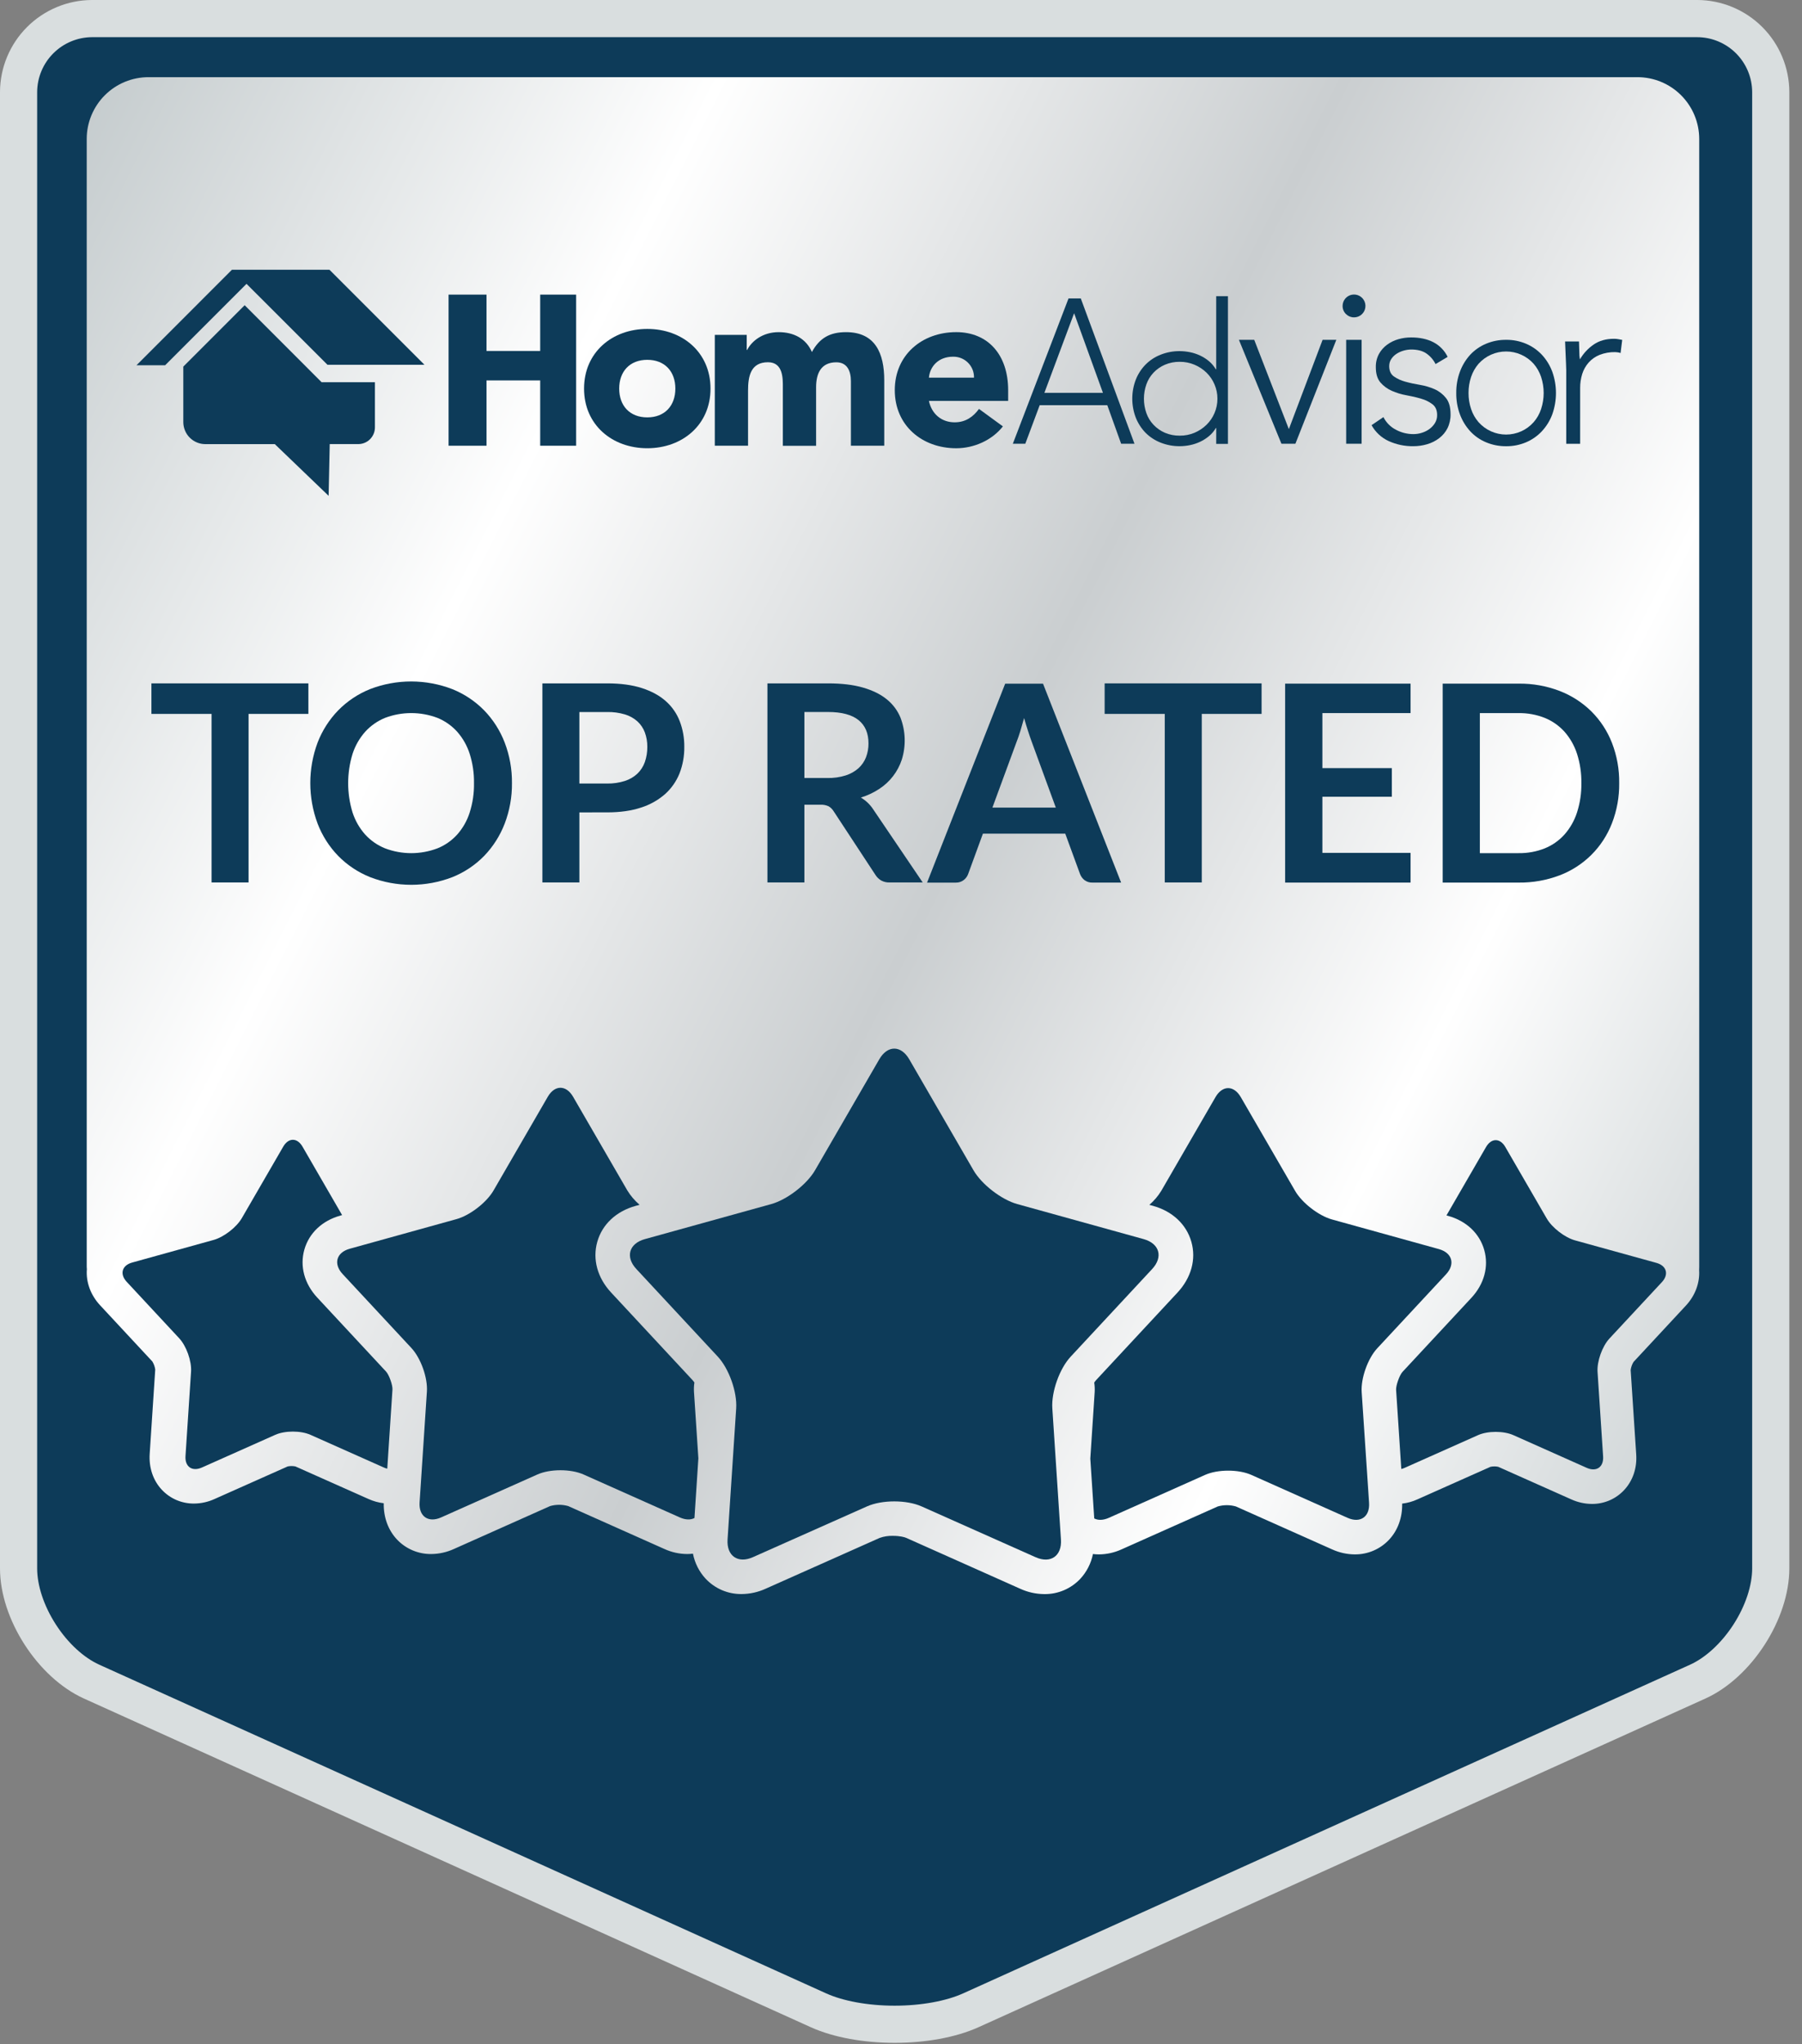 <svg width="97" height="110" viewBox="0 0 97 110" fill="none" xmlns="http://www.w3.org/2000/svg">
<rect x="0" y="0" width="97" height="110" fill="#808080" stroke="none"/>
<path d="M44.055 108.183L44.055 108.183L4.928 90.495C3.899 90.029 2.906 89.111 2.167 87.966C1.427 86.82 1 85.537 1 84.407V4.957C1.003 3.909 1.421 2.904 2.163 2.163C2.904 1.421 3.909 1.003 4.957 1H91.362C92.41 1.003 93.414 1.421 94.156 2.163C94.897 2.904 95.315 3.908 95.318 4.956C95.318 4.957 95.318 4.957 95.318 4.958L95.318 84.407C95.318 85.535 94.891 86.818 94.152 87.964C93.412 89.11 92.419 90.029 91.39 90.495L52.261 108.183C51.186 108.669 49.699 108.936 48.157 108.936C46.615 108.936 45.129 108.669 44.055 108.183Z" fill="#0D3B59" stroke="#D9DEDF" stroke-width="2" stroke-miterlimit="10"/>
<path d="M90.747 70.264C91.254 69.719 91.505 69.033 91.462 68.356C91.465 68.3 91.467 68.242 91.467 68.18V7.474C91.466 7.038 91.38 6.605 91.212 6.202C91.044 5.799 90.799 5.432 90.49 5.124C90.181 4.815 89.814 4.571 89.41 4.404C89.007 4.238 88.574 4.152 88.137 4.153H8.001C7.564 4.152 7.131 4.237 6.727 4.403C6.323 4.57 5.955 4.814 5.646 5.123C5.336 5.431 5.091 5.798 4.923 6.201C4.755 6.605 4.668 7.037 4.668 7.474V68.091C4.668 68.164 4.668 68.234 4.676 68.301C4.621 68.988 4.872 69.689 5.388 70.244L8.202 73.27C8.282 73.403 8.335 73.55 8.356 73.704L8.058 78.238C8.009 78.983 8.241 79.671 8.712 80.173C8.933 80.409 9.201 80.597 9.499 80.725C9.797 80.852 10.117 80.916 10.441 80.914C10.823 80.912 11.201 80.829 11.548 80.67L15.484 78.917C15.622 78.888 15.764 78.888 15.902 78.917L19.839 80.67C20.098 80.787 20.374 80.864 20.656 80.897C20.643 81.65 20.891 82.336 21.363 82.841C21.599 83.094 21.886 83.294 22.205 83.43C22.523 83.566 22.866 83.634 23.212 83.63C23.632 83.627 24.047 83.535 24.429 83.361L29.612 81.049C29.93 80.959 30.267 80.959 30.585 81.049L35.769 83.361C36.151 83.535 36.565 83.627 36.985 83.63C37.09 83.63 37.196 83.623 37.301 83.611C37.399 84.115 37.635 84.582 37.984 84.959C38.232 85.223 38.532 85.433 38.865 85.575C39.198 85.717 39.557 85.788 39.919 85.784C40.368 85.781 40.811 85.682 41.219 85.495L47.354 82.762C47.584 82.681 47.826 82.644 48.069 82.652C48.44 82.652 48.693 82.721 48.784 82.762L54.917 85.499C55.325 85.686 55.769 85.784 56.218 85.787C56.58 85.791 56.939 85.72 57.272 85.578C57.605 85.436 57.905 85.226 58.153 84.962C58.498 84.589 58.733 84.128 58.832 83.63C58.939 83.643 59.046 83.65 59.153 83.65C59.573 83.647 59.987 83.555 60.369 83.381L65.553 81.069C65.871 80.979 66.207 80.979 66.525 81.069L71.709 83.381C72.091 83.555 72.506 83.647 72.925 83.65C73.271 83.653 73.613 83.585 73.931 83.449C74.249 83.313 74.535 83.113 74.771 82.861C75.244 82.356 75.493 81.67 75.477 80.917C75.76 80.884 76.036 80.808 76.295 80.69L80.23 78.937C80.299 78.922 80.369 78.915 80.44 78.915C80.51 78.914 80.58 78.921 80.649 78.937L84.585 80.691C84.933 80.849 85.31 80.932 85.692 80.934C86.015 80.937 86.336 80.872 86.634 80.745C86.932 80.617 87.2 80.43 87.421 80.193C87.892 79.691 88.128 79.003 88.075 78.258L87.777 73.727C87.798 73.573 87.851 73.425 87.932 73.292L90.747 70.264Z" fill="url(#paint0_linear_1508_2420)"/>
<path d="M17.69 26.684L14.793 23.901H11.056C10.9 23.901 10.745 23.871 10.601 23.811C10.457 23.752 10.326 23.664 10.215 23.554C10.105 23.444 10.017 23.313 9.958 23.169C9.898 23.024 9.867 22.87 9.867 22.714V19.729L13.17 16.425L17.313 20.57H20.182V23C20.182 23.239 20.087 23.467 19.919 23.636C19.75 23.805 19.522 23.899 19.283 23.899H17.749L17.69 26.684Z" fill="#0D3B59"/>
<path d="M8.889 19.657H7.346L12.485 14.517H17.735L22.847 19.629H17.626L13.27 15.275L8.889 19.657Z" fill="#0D3B59"/>
<path d="M24.146 15.855H26.188V18.887H29.078V15.855H31.013V23.987H29.078V20.472H26.188V23.987H24.146V15.855Z" fill="#0D3B59"/>
<path d="M34.843 22.461C35.787 22.461 36.354 21.831 36.354 20.913C36.354 19.994 35.787 19.364 34.843 19.364C33.898 19.364 33.331 19.992 33.331 20.913C33.331 21.833 33.898 22.461 34.843 22.461ZM34.843 17.701C36.732 17.701 38.246 18.96 38.246 20.912C38.246 22.863 36.734 24.122 34.843 24.122C32.951 24.122 31.439 22.864 31.439 20.912C31.439 18.96 32.954 17.701 34.843 17.701Z" fill="#0D3B59"/>
<path d="M38.477 18.021H40.195V18.832H40.219C40.458 18.365 41.043 17.875 41.913 17.875C42.724 17.875 43.39 18.218 43.704 18.943C44.122 18.18 44.682 17.875 45.543 17.875C47.117 17.875 47.598 19.016 47.598 20.465V23.987H45.804V20.516C45.804 19.964 45.602 19.497 45.018 19.497C44.194 19.497 43.93 20.1 43.93 20.835V23.99H42.14V20.832C42.14 20.391 42.165 19.494 41.341 19.494C40.41 19.494 40.267 20.244 40.267 21.016V23.987H38.477V18.021Z" fill="#0D3B59"/>
<path d="M52.429 20.323C52.433 20.174 52.406 20.026 52.351 19.888C52.295 19.75 52.212 19.624 52.107 19.519C52.002 19.413 51.876 19.331 51.738 19.275C51.599 19.22 51.451 19.193 51.302 19.196C50.493 19.196 50.052 19.747 50.003 20.323H52.429ZM53.985 22.946C53.397 23.694 52.429 24.123 51.473 24.123C49.634 24.123 48.165 22.898 48.165 20.997C48.165 19.097 49.634 17.874 51.473 17.874C53.188 17.874 54.268 19.098 54.268 20.997V21.575H50.003C50.149 22.274 50.678 22.727 51.387 22.727C51.988 22.727 52.393 22.422 52.698 22.006L53.985 22.946Z" fill="#0D3B59"/>
<path d="M57.819 16.856L56.218 21.141H59.371L57.819 16.856ZM57.518 16.06H58.178L61.068 23.881H60.35L59.604 21.805H55.966L55.191 23.88H54.52L57.518 16.06Z" fill="#0D3B59"/>
<path d="M65.533 21.458C65.534 21.192 65.48 20.929 65.375 20.685C65.274 20.448 65.128 20.234 64.945 20.054C64.759 19.874 64.541 19.73 64.302 19.629C64.05 19.522 63.778 19.469 63.504 19.471C63.229 19.467 62.956 19.521 62.703 19.629C62.473 19.728 62.266 19.873 62.093 20.054C61.923 20.235 61.791 20.45 61.708 20.685C61.533 21.185 61.533 21.73 61.708 22.231C61.791 22.466 61.922 22.681 62.093 22.861C62.266 23.043 62.473 23.188 62.703 23.288C62.956 23.396 63.229 23.449 63.504 23.445C63.778 23.448 64.05 23.395 64.302 23.288C64.541 23.187 64.759 23.042 64.945 22.861C65.128 22.682 65.275 22.468 65.375 22.231C65.48 21.987 65.534 21.724 65.533 21.458ZM65.469 23.035H65.447C65.351 23.201 65.226 23.348 65.079 23.47C64.933 23.591 64.772 23.694 64.6 23.775C64.427 23.856 64.246 23.916 64.059 23.954C63.876 23.992 63.689 24.012 63.502 24.012C63.151 24.015 62.802 23.949 62.475 23.82C62.171 23.701 61.895 23.52 61.664 23.29C61.437 23.056 61.259 22.78 61.139 22.478C60.886 21.819 60.886 21.089 61.139 20.43C61.258 20.128 61.437 19.852 61.664 19.62C61.894 19.388 62.17 19.207 62.475 19.088C62.802 18.959 63.151 18.893 63.502 18.896C63.689 18.897 63.876 18.917 64.059 18.954C64.246 18.992 64.427 19.052 64.6 19.133C64.772 19.214 64.933 19.316 65.079 19.438C65.225 19.561 65.35 19.709 65.446 19.874H65.467V15.939H66.099V23.887H65.467L65.469 23.035Z" fill="#0D3B59"/>
<path d="M66.69 18.288H67.514L69.378 23.093L71.194 18.288H71.933L69.73 23.88H68.978L66.69 18.288Z" fill="#0D3B59"/>
<path d="M72.271 16.456C72.273 16.314 72.324 16.177 72.415 16.069C72.507 15.96 72.633 15.886 72.772 15.86C72.912 15.834 73.056 15.857 73.181 15.925C73.305 15.993 73.403 16.102 73.456 16.234C73.509 16.365 73.515 16.511 73.473 16.647C73.431 16.783 73.344 16.899 73.225 16.978C73.106 17.056 72.965 17.091 72.823 17.077C72.682 17.062 72.55 16.999 72.45 16.899C72.391 16.841 72.345 16.772 72.314 16.696C72.284 16.62 72.269 16.538 72.271 16.456Z" fill="#0D3B59"/>
<path d="M72.463 18.288H73.295V23.88H72.463V18.288Z" fill="#0D3B59"/>
<path d="M74.468 22.447C74.615 22.739 74.851 22.977 75.142 23.127C75.431 23.282 75.754 23.363 76.083 23.362C76.238 23.362 76.392 23.338 76.539 23.29C76.687 23.245 76.826 23.175 76.95 23.084C77.068 22.997 77.168 22.888 77.245 22.763C77.322 22.634 77.362 22.486 77.359 22.336C77.359 22.079 77.277 21.887 77.112 21.758C76.93 21.621 76.724 21.519 76.504 21.458C76.243 21.381 75.978 21.319 75.709 21.272C75.435 21.224 75.168 21.143 74.913 21.029C74.68 20.927 74.472 20.773 74.305 20.58C74.141 20.387 74.059 20.114 74.059 19.76C74.053 19.512 74.111 19.267 74.227 19.049C74.335 18.852 74.485 18.683 74.666 18.55C74.85 18.416 75.056 18.315 75.275 18.254C75.499 18.19 75.73 18.158 75.962 18.159C76.42 18.159 76.815 18.243 77.149 18.412C77.487 18.585 77.76 18.864 77.926 19.206L77.275 19.592C77.157 19.356 76.98 19.155 76.761 19.008C76.557 18.876 76.291 18.809 75.961 18.809C75.824 18.811 75.688 18.831 75.557 18.869C75.422 18.906 75.294 18.963 75.177 19.039C75.065 19.11 74.969 19.204 74.895 19.314C74.818 19.428 74.778 19.562 74.779 19.7C74.779 19.949 74.861 20.133 75.026 20.255C75.211 20.384 75.418 20.479 75.636 20.537C75.897 20.61 76.163 20.668 76.431 20.711C76.705 20.756 76.972 20.835 77.226 20.946C77.463 21.052 77.672 21.214 77.834 21.417C77.999 21.622 78.082 21.912 78.082 22.291C78.088 22.551 78.032 22.809 77.918 23.043C77.812 23.253 77.659 23.436 77.472 23.579C77.28 23.726 77.062 23.836 76.83 23.904C76.584 23.977 76.329 24.014 76.072 24.013C75.617 24.019 75.166 23.924 74.751 23.736C74.361 23.557 74.038 23.257 73.83 22.881L74.468 22.447Z" fill="#0D3B59"/>
<path d="M79.05 21.15C79.048 21.444 79.095 21.736 79.189 22.015C79.275 22.275 79.411 22.515 79.591 22.721C79.777 22.93 80.005 23.098 80.26 23.212C80.516 23.327 80.792 23.386 81.072 23.386C81.352 23.386 81.628 23.327 81.884 23.212C82.139 23.098 82.367 22.93 82.553 22.721C82.733 22.515 82.87 22.275 82.955 22.015C83.141 21.452 83.141 20.845 82.955 20.281C82.869 20.022 82.732 19.782 82.553 19.575C82.366 19.367 82.138 19.201 81.883 19.087C81.628 18.973 81.351 18.915 81.072 18.915C80.793 18.915 80.516 18.973 80.261 19.087C80.006 19.201 79.778 19.367 79.591 19.575C79.412 19.782 79.276 20.022 79.189 20.281C79.095 20.561 79.048 20.855 79.05 21.15ZM78.389 21.15C78.384 20.758 78.451 20.369 78.587 20.002C78.711 19.666 78.898 19.358 79.138 19.093C79.377 18.837 79.667 18.635 79.99 18.5C80.332 18.356 80.7 18.284 81.071 18.288C81.441 18.283 81.808 18.356 82.149 18.5C82.471 18.637 82.76 18.839 82.999 19.093C83.243 19.357 83.432 19.666 83.557 20.002C83.822 20.745 83.822 21.556 83.557 22.3C83.433 22.635 83.243 22.943 82.999 23.206C82.761 23.461 82.471 23.664 82.149 23.801C81.808 23.945 81.441 24.018 81.071 24.014C80.7 24.017 80.332 23.945 79.99 23.801C79.666 23.666 79.376 23.463 79.138 23.206C78.898 22.942 78.71 22.634 78.587 22.3C78.451 21.932 78.384 21.542 78.389 21.15Z" fill="#0D3B59"/>
<path d="M84.309 19.924C84.309 19.82 84.305 19.696 84.296 19.549C84.287 19.402 84.282 19.253 84.277 19.102C84.272 18.952 84.266 18.811 84.259 18.679C84.252 18.548 84.247 18.448 84.247 18.376H84.996C85.004 18.583 85.011 18.779 85.014 18.971C85.013 19.095 85.023 19.219 85.046 19.341C85.229 19.024 85.481 18.751 85.783 18.543C86.083 18.335 86.45 18.232 86.884 18.232C86.957 18.232 87.03 18.238 87.102 18.251C87.172 18.261 87.246 18.276 87.322 18.291L87.234 18.998C87.141 18.967 87.043 18.951 86.945 18.949C86.657 18.943 86.371 18.994 86.103 19.098C85.878 19.189 85.676 19.33 85.515 19.511C85.358 19.689 85.241 19.898 85.17 20.123C85.094 20.368 85.057 20.623 85.058 20.88V23.883H84.309V19.924Z" fill="#0D3B59"/>
<path d="M16.6 36.776V38.419H13.38V47.489H11.388V38.419H8.151V36.776H16.6Z" fill="#0D3B59"/>
<path d="M27.558 42.143C27.566 42.887 27.433 43.627 27.167 44.322C26.919 44.969 26.544 45.56 26.063 46.06C25.578 46.556 24.996 46.945 24.352 47.203C22.927 47.754 21.347 47.754 19.921 47.203C19.276 46.945 18.691 46.556 18.204 46.06C17.721 45.562 17.344 44.97 17.096 44.322C16.572 42.916 16.572 41.368 17.096 39.962C17.345 39.316 17.722 38.726 18.204 38.229C18.692 37.732 19.277 37.342 19.923 37.083C21.349 36.535 22.928 36.537 24.353 37.088C24.996 37.347 25.578 37.736 26.064 38.231C26.545 38.728 26.921 39.318 27.168 39.964C27.434 40.66 27.566 41.399 27.558 42.143ZM25.515 42.146C25.523 41.611 25.445 41.078 25.283 40.568C25.144 40.13 24.916 39.726 24.612 39.381C24.319 39.055 23.956 38.799 23.55 38.633C22.64 38.289 21.635 38.289 20.725 38.633C20.317 38.8 19.952 39.055 19.656 39.381C19.351 39.726 19.12 40.13 18.978 40.568C18.662 41.597 18.662 42.697 18.978 43.725C19.12 44.163 19.35 44.566 19.656 44.91C19.952 45.234 20.317 45.488 20.725 45.653C21.635 45.999 22.64 45.999 23.55 45.653C23.956 45.489 24.319 45.235 24.612 44.91C24.916 44.566 25.145 44.163 25.283 43.725C25.445 43.215 25.524 42.682 25.515 42.146Z" fill="#0D3B59"/>
<path d="M31.187 43.719V47.489H29.196V36.776H32.683C33.4 36.776 34.02 36.859 34.545 37.027C35.068 37.196 35.5 37.429 35.84 37.733C36.175 38.028 36.432 38.4 36.591 38.816C36.758 39.256 36.84 39.722 36.835 40.192C36.841 40.681 36.754 41.166 36.578 41.622C36.407 42.048 36.14 42.43 35.798 42.736C35.42 43.065 34.979 43.312 34.502 43.461C33.985 43.633 33.377 43.718 32.68 43.718L31.187 43.719ZM31.187 42.166H32.681C33.005 42.172 33.327 42.125 33.636 42.027C33.887 41.948 34.117 41.814 34.31 41.635C34.49 41.461 34.627 41.248 34.711 41.012C34.802 40.747 34.847 40.469 34.844 40.19C34.847 39.925 34.802 39.663 34.711 39.414C34.626 39.187 34.489 38.983 34.31 38.819C34.116 38.647 33.885 38.519 33.636 38.446C33.326 38.354 33.004 38.311 32.681 38.318H31.187V42.166Z" fill="#0D3B59"/>
<path d="M43.3 43.305V47.489H41.31V36.776H44.575C45.306 36.776 45.932 36.851 46.454 37.002C46.974 37.153 47.401 37.362 47.734 37.634C48.056 37.892 48.309 38.228 48.468 38.609C48.749 39.337 48.775 40.138 48.542 40.883C48.33 41.525 47.907 42.076 47.342 42.447C47.032 42.653 46.694 42.812 46.338 42.921C46.599 43.073 46.822 43.283 46.99 43.535L49.668 47.489H47.875C47.722 47.494 47.571 47.458 47.437 47.386C47.311 47.313 47.205 47.211 47.128 47.089L44.877 43.662C44.809 43.549 44.713 43.455 44.599 43.388C44.458 43.325 44.304 43.297 44.15 43.305H43.3ZM43.3 41.869H44.543C44.876 41.875 45.208 41.828 45.526 41.729C45.781 41.648 46.015 41.516 46.215 41.339C46.392 41.176 46.53 40.975 46.617 40.751C46.707 40.513 46.753 40.26 46.75 40.005C46.75 39.46 46.573 39.042 46.215 38.753C45.856 38.464 45.309 38.316 44.573 38.316H43.3V41.869Z" fill="#0D3B59"/>
<path d="M60.349 47.496H58.808C58.656 47.503 58.507 47.457 58.383 47.368C58.275 47.285 58.192 47.174 58.142 47.047L57.342 44.864H52.909L52.11 47.047C52.064 47.17 51.983 47.278 51.879 47.358C51.757 47.453 51.606 47.502 51.452 47.498H49.903L54.108 36.792H56.145L60.349 47.496ZM53.42 43.461H56.833L55.53 39.9C55.471 39.743 55.407 39.555 55.338 39.339C55.268 39.123 55.196 38.893 55.126 38.642C55.057 38.893 54.99 39.126 54.923 39.345C54.857 39.563 54.79 39.752 54.725 39.915L53.42 43.461Z" fill="#0D3B59"/>
<path d="M67.91 36.776V38.419H64.691V47.489H62.698V38.419H59.462V36.776H67.91Z" fill="#0D3B59"/>
<path d="M75.929 36.79V38.375H71.183V41.337H74.921V42.877H71.183V45.897H75.929V47.496H69.177V36.79H75.929Z" fill="#0D3B59"/>
<path d="M87.16 42.143C87.169 42.883 87.036 43.617 86.769 44.306C86.522 44.944 86.145 45.523 85.661 46.005C85.176 46.487 84.596 46.861 83.957 47.105C83.251 47.373 82.499 47.506 81.743 47.496H77.658V36.79H81.743C82.5 36.78 83.251 36.914 83.957 37.185C84.597 37.432 85.179 37.808 85.667 38.289C86.149 38.77 86.525 39.347 86.772 39.982C87.038 40.671 87.17 41.404 87.16 42.143ZM85.124 42.143C85.132 41.606 85.052 41.072 84.888 40.561C84.747 40.124 84.517 39.721 84.214 39.376C83.92 39.052 83.557 38.798 83.152 38.633C82.703 38.456 82.223 38.368 81.74 38.376H79.659V45.912H81.74C82.223 45.92 82.703 45.833 83.152 45.655C83.558 45.491 83.921 45.236 84.214 44.911C84.518 44.566 84.747 44.163 84.888 43.726C85.053 43.215 85.132 42.68 85.124 42.143Z" fill="#0D3B59"/>
<path d="M56.646 75.792C56.587 74.908 57.031 73.654 57.636 73.006L62.019 68.293C62.622 67.645 62.417 66.921 61.564 66.684L54.757 64.797C53.904 64.56 52.842 63.74 52.399 62.973L48.944 57.006C48.5 56.24 47.774 56.24 47.331 57.006L43.876 62.973C43.431 63.74 42.37 64.56 41.517 64.797L34.71 66.684C33.856 66.921 33.651 67.647 34.255 68.293L38.637 73.006C39.24 73.654 39.686 74.908 39.628 75.792L39.164 82.847C39.106 83.731 39.72 84.159 40.529 83.799L46.667 81.068C47.476 80.707 48.8 80.707 49.609 81.068L55.744 83.801C56.553 84.162 57.168 83.733 57.11 82.85L56.646 75.792Z" fill="#0D3B59"/>
<path d="M20.782 73.812L17.079 69.831C16.384 69.083 16.13 68.142 16.383 67.249C16.636 66.356 17.346 65.687 18.329 65.415L18.415 65.39L16.285 61.708C15.999 61.214 15.531 61.214 15.245 61.708L13.018 65.553C12.733 66.047 12.049 66.576 11.498 66.728L7.113 67.944C6.563 68.096 6.431 68.563 6.82 68.981L9.645 72.018C10.034 72.436 10.321 73.244 10.284 73.816L9.985 78.362C9.948 78.932 10.343 79.208 10.865 78.976L14.817 77.215C15.338 76.983 16.192 76.983 16.712 77.215L20.666 78.976C20.724 79.002 20.784 79.023 20.846 79.037L21.126 74.775C21.141 74.542 20.942 73.982 20.782 73.812Z" fill="#0D3B59"/>
<path d="M89.163 67.962L84.778 66.749C84.229 66.596 83.544 66.067 83.259 65.573L81.032 61.728C80.747 61.234 80.279 61.234 79.992 61.728L77.862 65.408L77.949 65.432C78.933 65.705 79.642 66.374 79.895 67.267C80.147 68.16 79.895 69.101 79.198 69.848L75.495 73.829C75.335 74.001 75.136 74.562 75.151 74.796L75.431 79.054C75.493 79.039 75.553 79.019 75.611 78.993L79.564 77.231C80.086 76.999 80.939 76.999 81.461 77.231L85.414 78.993C85.935 79.225 86.331 78.949 86.294 78.379L85.995 73.833C85.957 73.264 86.245 72.456 86.633 72.035L89.458 68.998C89.846 68.581 89.714 68.115 89.163 67.962Z" fill="#0D3B59"/>
<path d="M37.356 74.898C37.347 74.732 37.354 74.565 37.379 74.401C37.349 74.355 37.316 74.312 37.279 74.272L32.898 69.56C32.157 68.764 31.886 67.769 32.151 66.829C32.417 65.889 33.17 65.184 34.217 64.894L34.428 64.836C34.169 64.615 33.947 64.355 33.769 64.065L30.85 59.024C30.475 58.377 29.861 58.377 29.486 59.024L26.567 64.065C26.192 64.713 25.296 65.406 24.577 65.606L18.827 67.201C18.106 67.401 17.933 68.013 18.441 68.561L22.144 72.542C22.654 73.09 23.031 74.147 22.979 74.896L22.586 80.857C22.538 81.604 23.056 81.966 23.742 81.661L28.926 79.35C29.609 79.045 30.728 79.045 31.412 79.35L36.595 81.661C36.903 81.798 37.177 81.8 37.382 81.693L37.593 78.482L37.356 74.898Z" fill="#0D3B59"/>
<path d="M77.453 67.22L71.703 65.626C70.982 65.426 70.085 64.732 69.713 64.085L66.791 59.043C66.416 58.395 65.803 58.395 65.428 59.043L62.51 64.085C62.337 64.368 62.12 64.622 61.868 64.839L62.065 64.893C63.112 65.183 63.863 65.889 64.13 66.828C64.398 67.768 64.124 68.763 63.384 69.559L59.002 74.271C58.965 74.313 58.931 74.357 58.901 74.404C58.927 74.574 58.935 74.746 58.925 74.918L58.69 78.496L58.902 81.715C59.106 81.821 59.38 81.819 59.687 81.683L64.871 79.371C65.554 79.067 66.673 79.067 67.356 79.371L72.54 81.683C73.224 81.987 73.743 81.625 73.696 80.879L73.298 74.916C73.249 74.17 73.626 73.11 74.133 72.562L77.836 68.581C78.347 68.033 78.174 67.42 77.453 67.22Z" fill="#0D3B59"/>
<defs>
<linearGradient id="paint0_linear_1508_2420" x1="4.668" y1="4.153" x2="107.639" y2="56.315" gradientUnits="userSpaceOnUse">
<stop stop-color="#C4CBCD"/>
<stop offset="0.264" stop-color="white"/>
<stop offset="0.524" stop-color="#CACED0"/>
<stop offset="0.764" stop-color="white"/>
<stop offset="1" stop-color="#C4CBCD"/>
</linearGradient>
</defs>
</svg>
